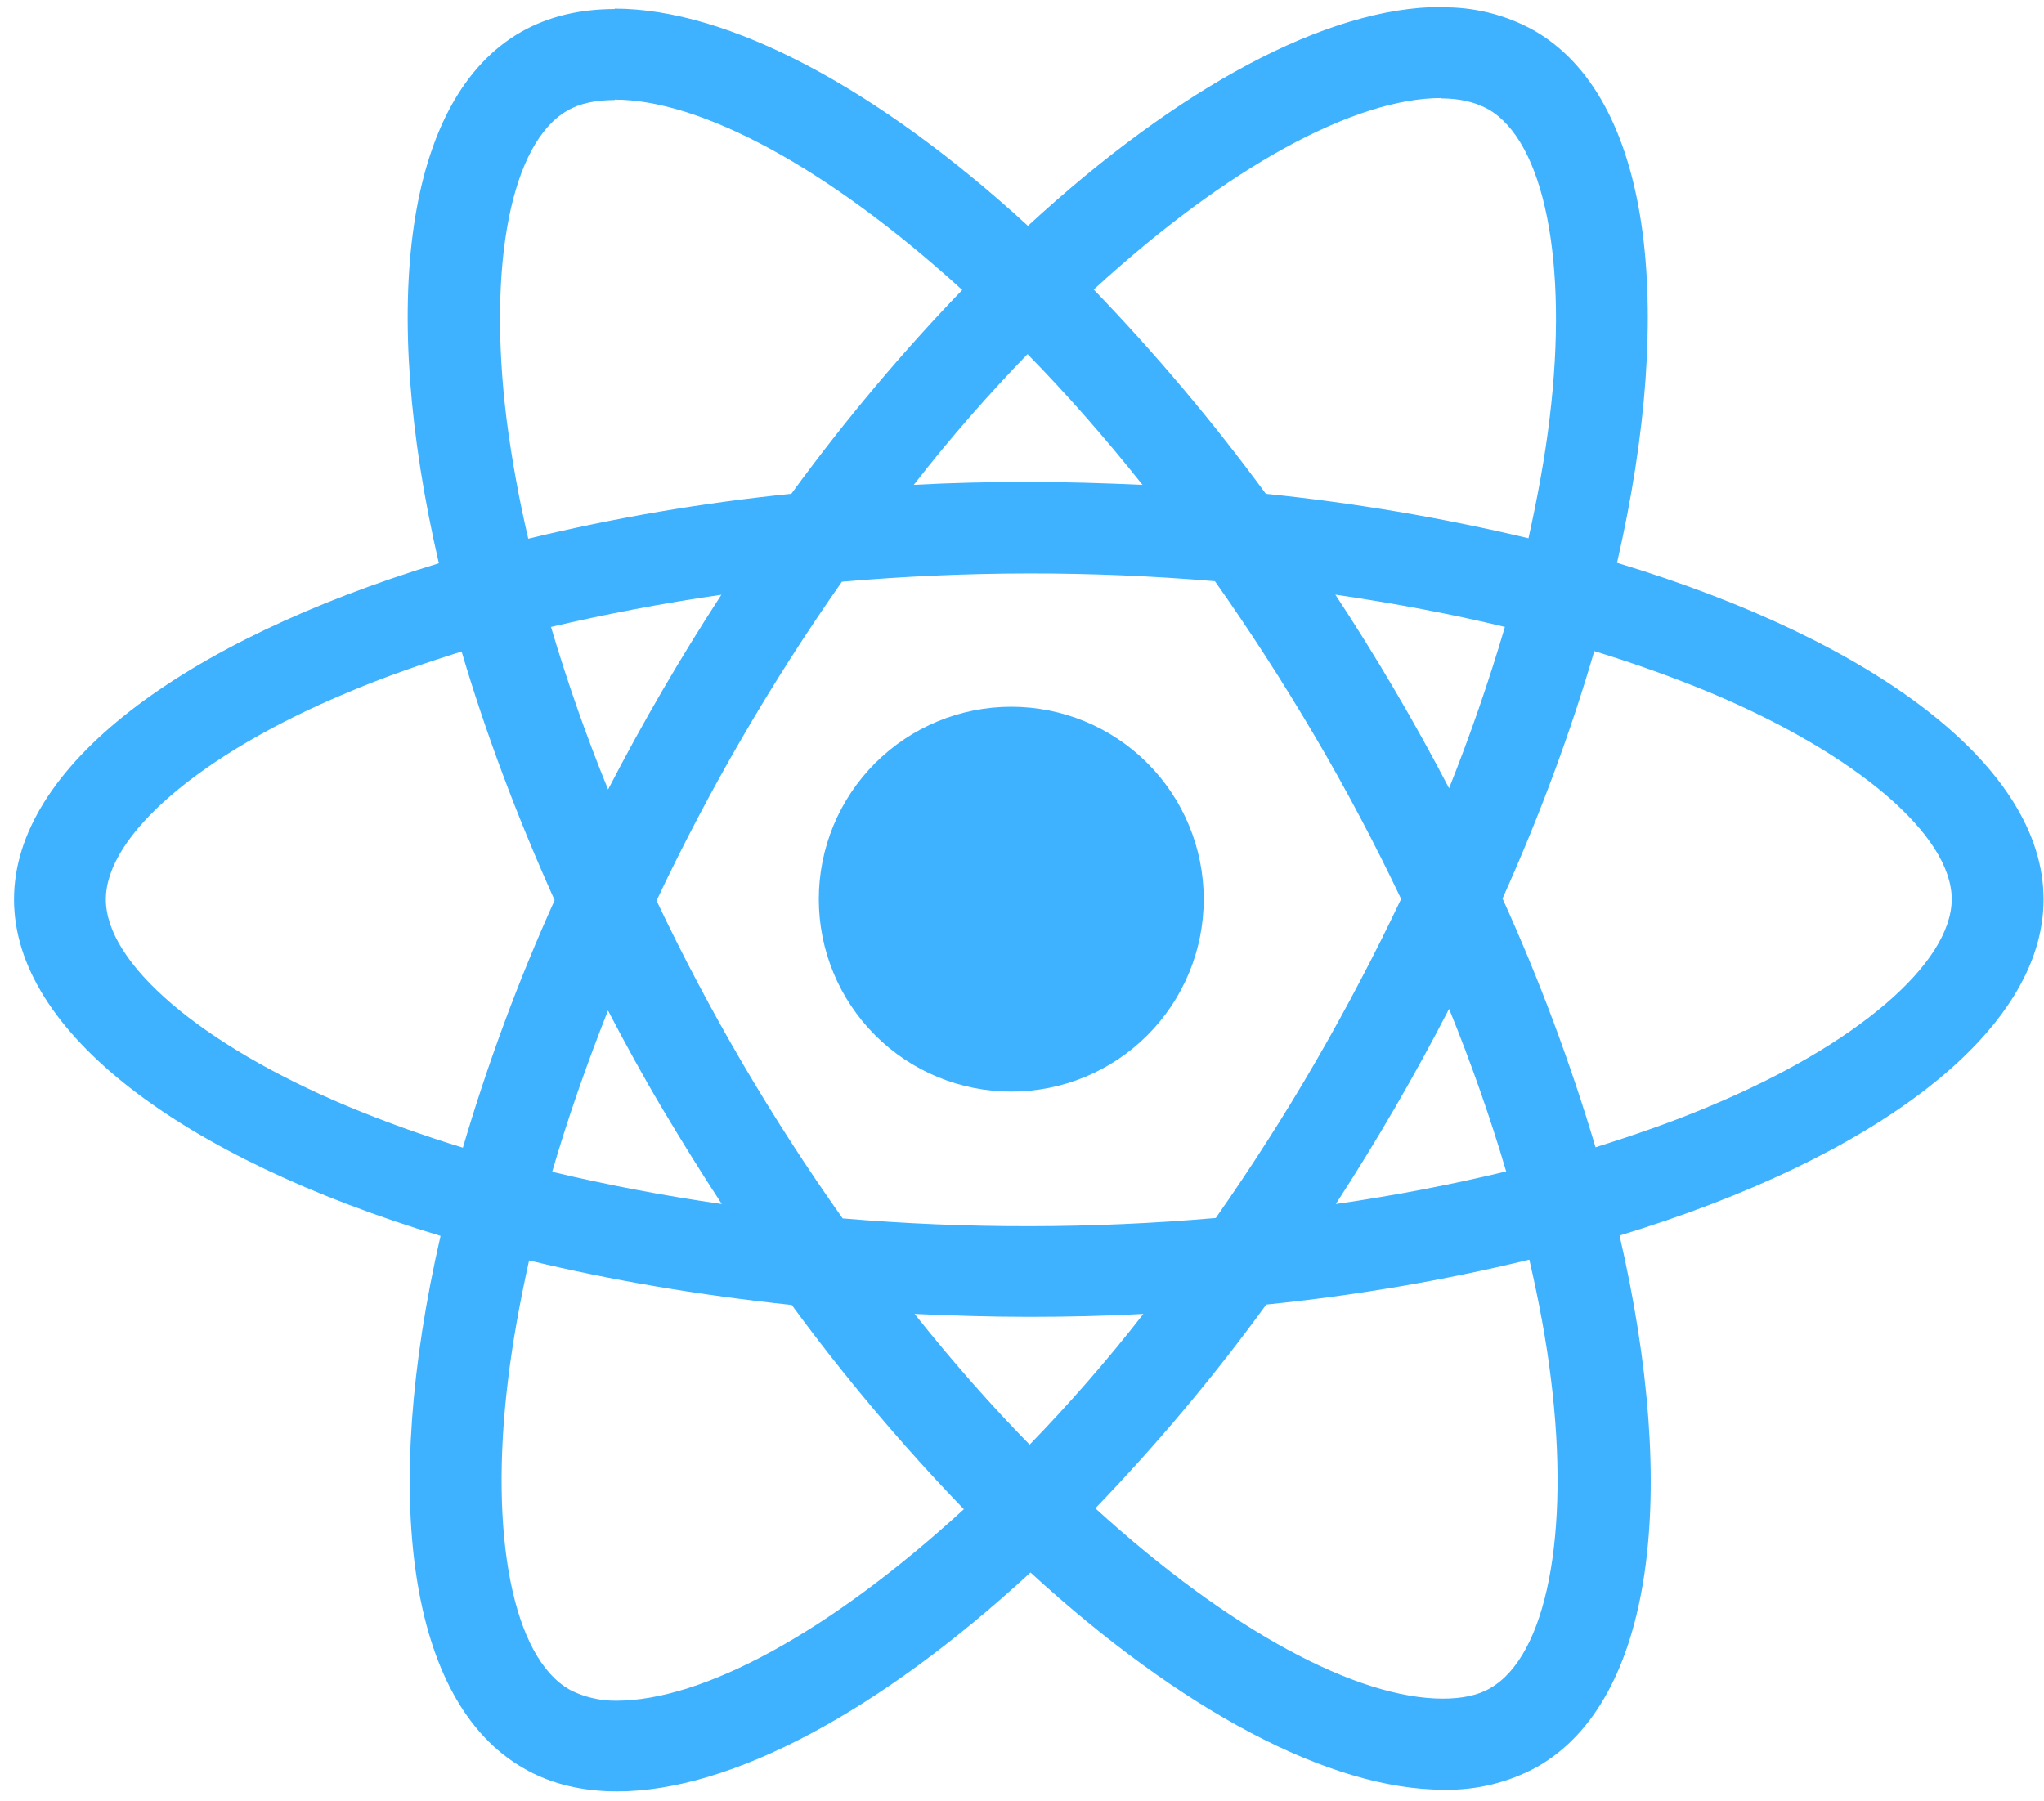 <svg width="118" height="104" viewBox="0 0 118 104" fill="none" xmlns="http://www.w3.org/2000/svg">
<path d="M117.975 51.926C117.975 44.262 108.255 36.998 93.351 32.495C96.793 17.499 95.264 5.564 88.528 1.741C86.895 0.839 85.047 0.384 83.177 0.425V5.68C84.275 5.68 85.159 5.897 85.901 6.297C89.147 8.138 90.558 15.137 89.46 24.147C89.196 26.364 88.767 28.697 88.239 31.078C83.248 29.891 78.183 29.032 73.076 28.509C70.034 24.365 66.715 20.426 63.141 16.718C70.928 9.575 78.236 5.66 83.206 5.66V0.401C76.635 0.401 68.038 5.024 59.343 13.04C50.653 5.077 42.051 0.498 35.485 0.498V5.752C40.431 5.752 47.763 9.647 55.55 16.742C52.206 20.213 48.862 24.147 45.684 28.509C40.566 29.027 35.492 29.893 30.496 31.102C29.968 28.845 29.552 26.564 29.251 24.267C28.128 15.253 29.515 8.254 32.741 6.393C33.454 5.969 34.387 5.776 35.485 5.776V0.522C33.483 0.522 31.663 0.946 30.09 1.838C23.378 5.66 21.874 17.567 25.335 32.52C10.48 37.051 0.809 44.286 0.809 51.926C0.809 59.591 10.529 66.855 25.433 71.353C21.991 86.353 23.519 98.289 30.256 102.107C31.809 103.003 33.625 103.427 35.627 103.427C42.198 103.427 50.795 98.805 59.49 90.788C68.18 98.756 76.777 103.331 83.348 103.331C85.233 103.37 87.094 102.914 88.742 102.01C95.455 98.192 96.959 86.286 93.497 71.333C108.304 66.831 117.975 59.567 117.975 51.926ZM86.877 36.197C85.95 39.349 84.874 42.457 83.655 45.511C81.659 41.677 79.468 37.946 77.089 34.332C80.482 34.828 83.753 35.441 86.882 36.197H86.877ZM75.942 61.312C74.154 64.394 72.233 67.4 70.186 70.321C63.02 70.945 55.814 70.953 48.647 70.345C44.536 64.547 40.941 58.409 37.902 51.999C40.936 45.574 44.516 39.414 48.603 33.585C55.767 32.96 62.972 32.95 70.137 33.556C72.119 36.361 74.057 39.36 75.917 42.522C77.734 45.607 79.384 48.74 80.887 51.902C79.367 55.103 77.717 58.242 75.942 61.312ZM83.655 58.246C84.944 61.403 86.047 64.565 86.951 67.631C83.826 68.388 80.526 69.024 77.114 69.516C79.482 65.869 81.666 62.108 83.655 58.246ZM59.441 83.408C57.219 81.143 54.998 78.622 52.801 75.86C54.949 75.956 57.146 76.028 59.368 76.028C61.613 76.028 63.835 75.98 66.007 75.86C63.859 78.622 61.638 81.143 59.441 83.408ZM41.67 69.516C38.379 69.045 35.111 68.424 31.877 67.655C32.761 64.614 33.859 61.476 35.099 58.342C36.081 60.222 37.111 62.112 38.234 64.001C39.356 65.886 40.499 67.728 41.67 69.516ZM59.319 20.445C61.54 22.71 63.761 25.231 65.958 27.993C63.81 27.897 61.613 27.825 59.392 27.825C57.146 27.825 54.925 27.873 52.752 27.993C54.901 25.231 57.122 22.71 59.319 20.445ZM41.646 34.337C39.278 37.976 37.094 41.729 35.104 45.583C33.851 42.51 32.751 39.377 31.809 36.197C34.933 35.465 38.234 34.828 41.646 34.337ZM20.034 63.857C11.578 60.299 6.11 55.628 6.11 51.926C6.11 48.224 11.578 43.529 20.034 39.996C22.084 39.123 24.33 38.343 26.649 37.615C28.011 42.233 29.802 47.043 32.019 51.975C29.926 56.613 28.157 61.386 26.722 66.262C24.454 65.569 22.222 64.766 20.034 63.857ZM32.883 97.551C29.637 95.719 28.226 88.711 29.324 79.706C29.588 77.489 30.017 75.151 30.544 72.77C35.221 73.903 40.333 74.775 45.708 75.344C48.75 79.488 52.069 83.427 55.643 87.134C47.856 94.278 40.548 98.192 35.578 98.192C34.64 98.203 33.715 97.984 32.883 97.556V97.551ZM89.533 79.586C90.656 88.595 89.269 95.599 86.043 97.46C85.33 97.884 84.397 98.072 83.299 98.072C78.353 98.072 71.021 94.182 63.234 87.081C66.793 83.389 70.089 79.459 73.1 75.32C78.218 74.802 83.292 73.936 88.288 72.726C88.84 75.108 89.265 77.392 89.533 79.586ZM98.726 63.857C96.675 64.729 94.43 65.51 92.111 66.238C90.651 61.337 88.857 56.54 86.741 51.878C88.938 46.976 90.7 42.189 92.038 37.591C94.313 38.286 96.553 39.089 98.75 39.996C107.206 43.553 112.674 48.224 112.674 51.926C112.649 55.628 107.181 60.324 98.726 63.857Z" fill="#3EB1FF"/>
<path d="M58.38 63.025C61.327 63.025 64.153 61.854 66.237 59.771C68.32 57.687 69.491 54.861 69.491 51.914C69.491 48.968 68.32 46.142 66.237 44.058C64.153 41.974 61.327 40.804 58.38 40.804C55.433 40.804 52.607 41.974 50.524 44.058C48.44 46.142 47.27 48.968 47.27 51.914C47.27 54.861 48.44 57.687 50.524 59.771C52.607 61.854 55.433 63.025 58.38 63.025Z" fill="#3EB1FF"/>
</svg>
